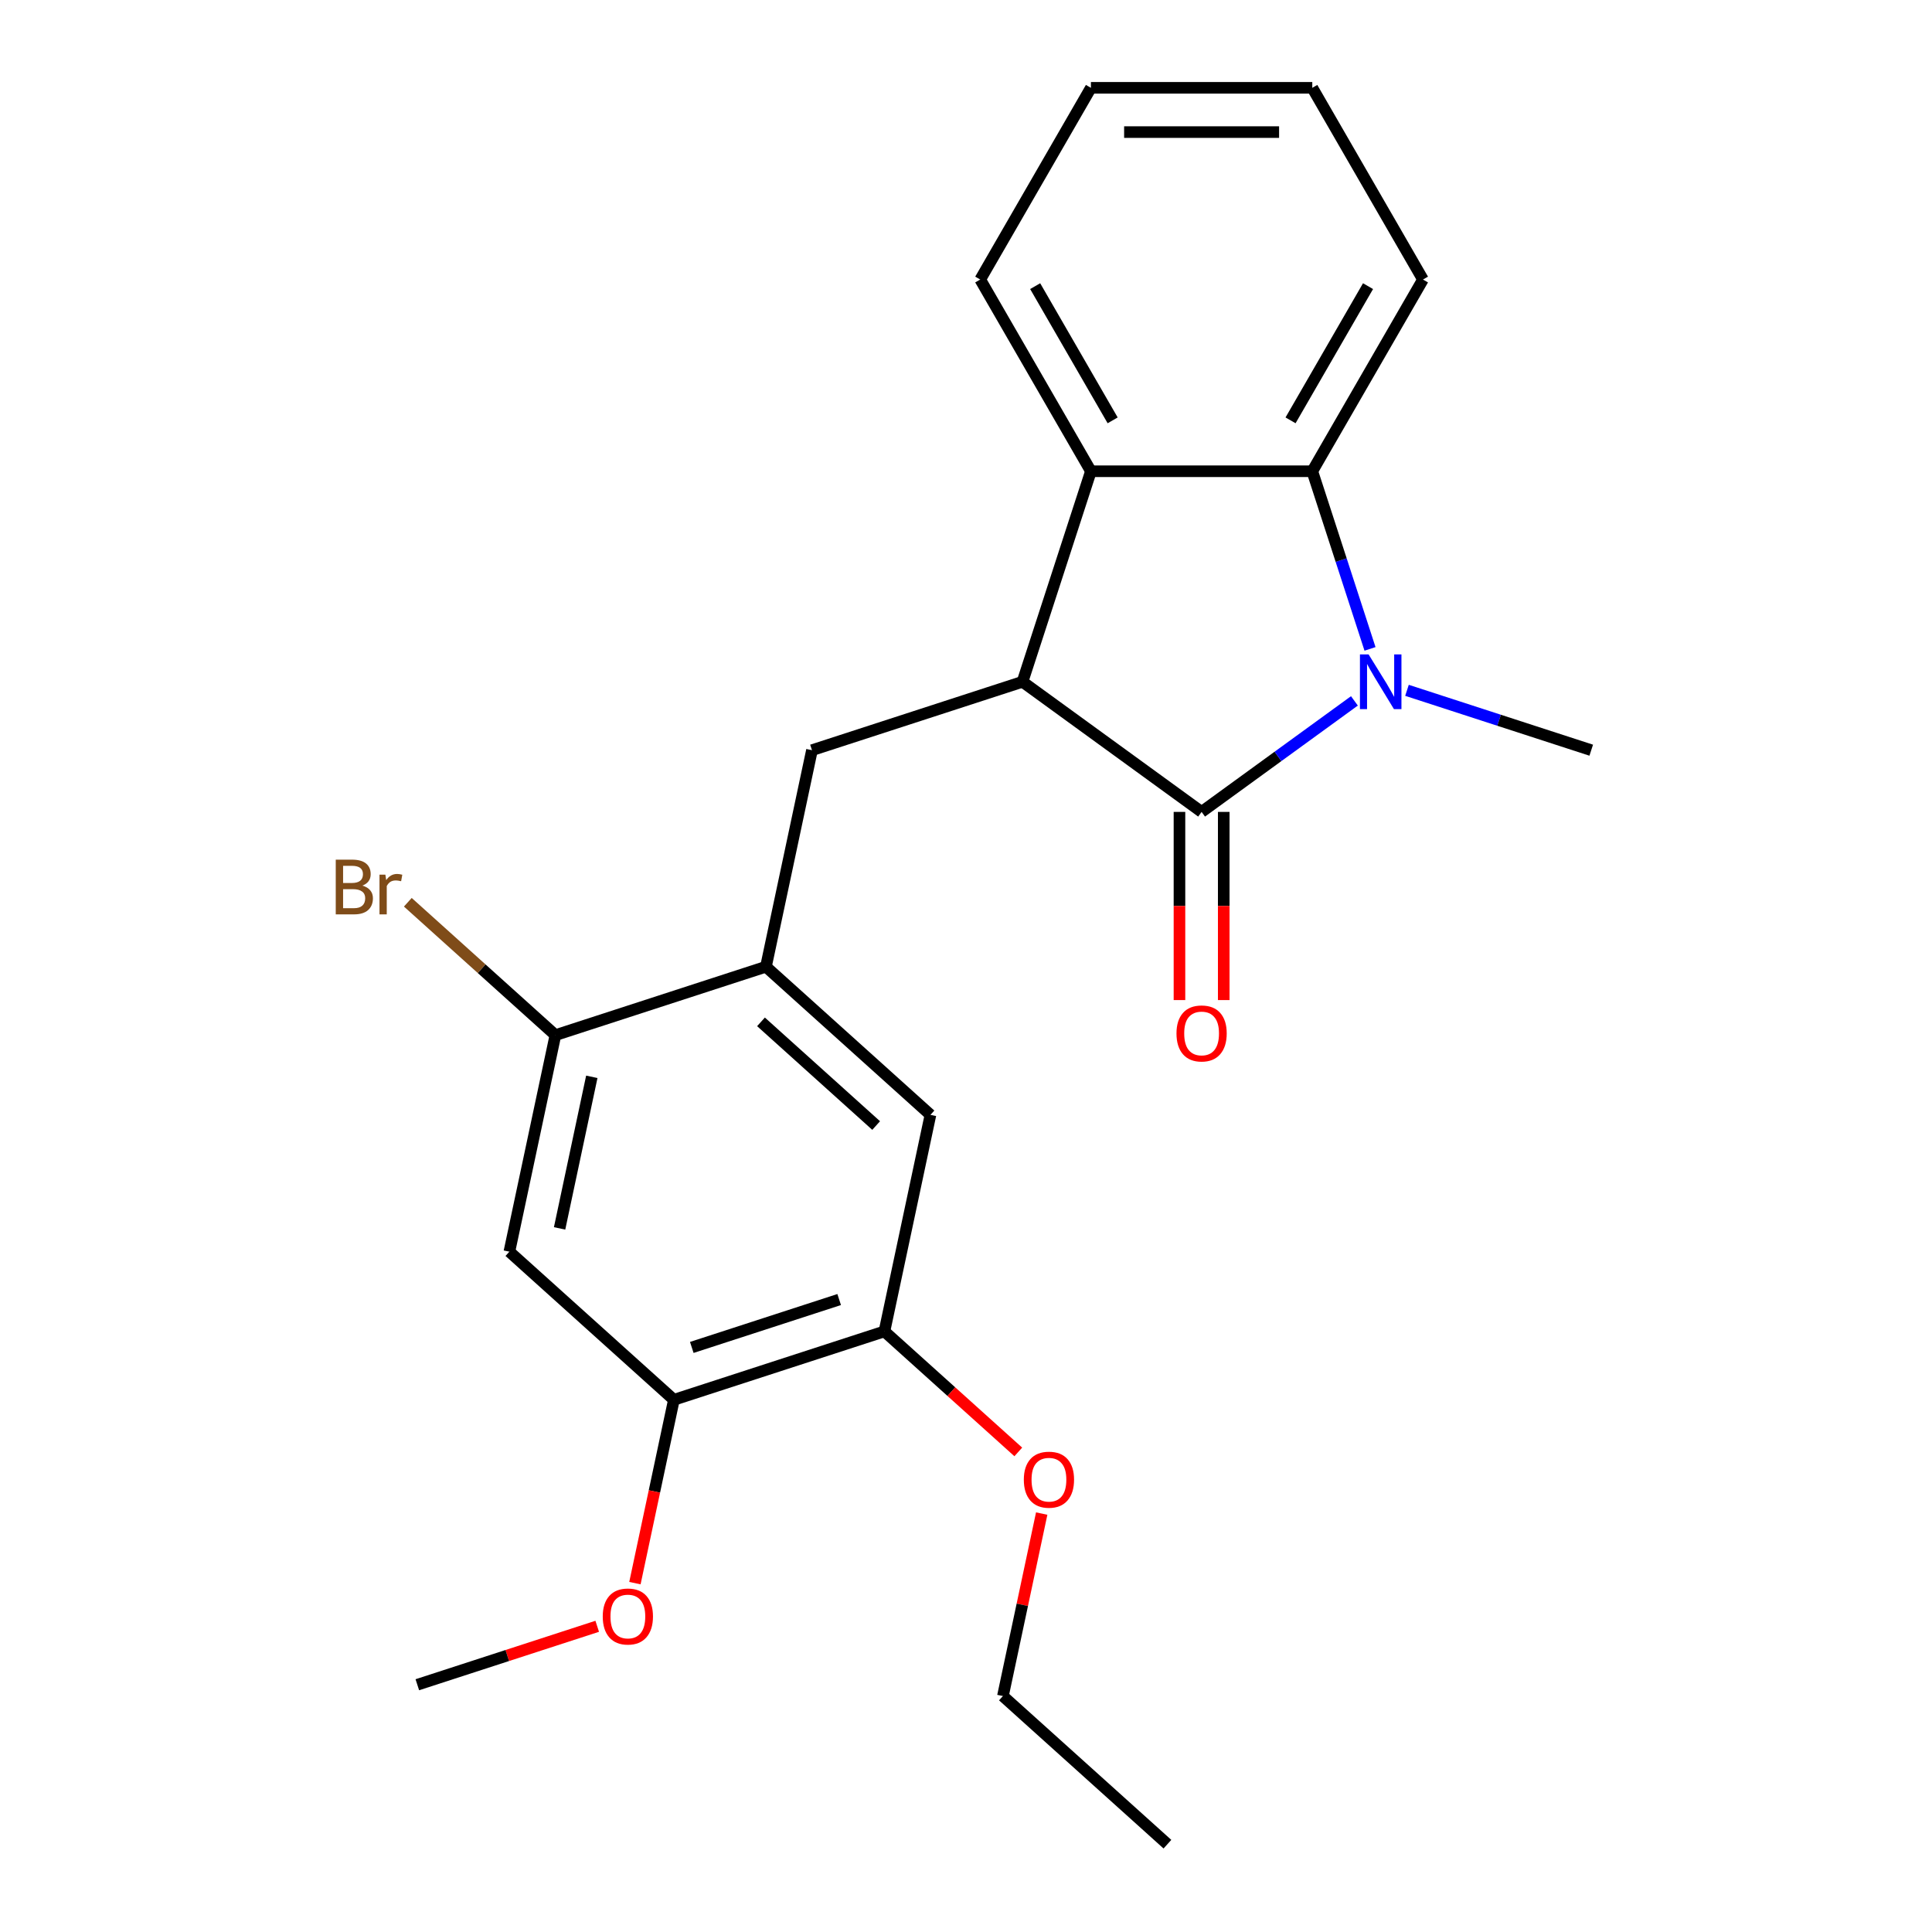 <?xml version='1.0' encoding='iso-8859-1'?>
<svg version='1.1' baseProfile='full'
              xmlns='http://www.w3.org/2000/svg'
                      xmlns:rdkit='http://www.rdkit.org/xml'
                      xmlns:xlink='http://www.w3.org/1999/xlink'
                  xml:space='preserve'
width='1000px' height='1000px' viewBox='0 0 1000 1000'>
<!-- END OF HEADER -->
<rect style='opacity:1.0;fill:#FFFFFF;stroke:none' width='1000' height='1000' x='0' y='0'> </rect>
<path class='bond-0' d='M 621.947,420.241 L 661.494,391.508' style='fill:none;fill-rule:evenodd;stroke:#000000;stroke-width:6px;stroke-linecap:butt;stroke-linejoin:miter;stroke-opacity:1' />
<path class='bond-0' d='M 661.494,391.508 L 701.041,362.775' style='fill:none;fill-rule:evenodd;stroke:#0000FF;stroke-width:6px;stroke-linecap:butt;stroke-linejoin:miter;stroke-opacity:1' />
<path class='bond-1' d='M 621.947,420.241 L 529.248,352.891' style='fill:none;fill-rule:evenodd;stroke:#000000;stroke-width:6px;stroke-linecap:butt;stroke-linejoin:miter;stroke-opacity:1' />
<path class='bond-11' d='M 610.489,420.241 L 610.489,468.94' style='fill:none;fill-rule:evenodd;stroke:#000000;stroke-width:6px;stroke-linecap:butt;stroke-linejoin:miter;stroke-opacity:1' />
<path class='bond-11' d='M 610.489,468.94 L 610.489,517.638' style='fill:none;fill-rule:evenodd;stroke:#FF0000;stroke-width:6px;stroke-linecap:butt;stroke-linejoin:miter;stroke-opacity:1' />
<path class='bond-11' d='M 633.405,420.241 L 633.405,468.94' style='fill:none;fill-rule:evenodd;stroke:#000000;stroke-width:6px;stroke-linecap:butt;stroke-linejoin:miter;stroke-opacity:1' />
<path class='bond-11' d='M 633.405,468.94 L 633.405,517.638' style='fill:none;fill-rule:evenodd;stroke:#FF0000;stroke-width:6px;stroke-linecap:butt;stroke-linejoin:miter;stroke-opacity:1' />
<path class='bond-2' d='M 709.114,335.866 L 694.176,289.892' style='fill:none;fill-rule:evenodd;stroke:#0000FF;stroke-width:6px;stroke-linecap:butt;stroke-linejoin:miter;stroke-opacity:1' />
<path class='bond-2' d='M 694.176,289.892 L 679.238,243.917' style='fill:none;fill-rule:evenodd;stroke:#000000;stroke-width:6px;stroke-linecap:butt;stroke-linejoin:miter;stroke-opacity:1' />
<path class='bond-12' d='M 728.25,357.311 L 775.935,372.805' style='fill:none;fill-rule:evenodd;stroke:#0000FF;stroke-width:6px;stroke-linecap:butt;stroke-linejoin:miter;stroke-opacity:1' />
<path class='bond-12' d='M 775.935,372.805 L 823.62,388.299' style='fill:none;fill-rule:evenodd;stroke:#000000;stroke-width:6px;stroke-linecap:butt;stroke-linejoin:miter;stroke-opacity:1' />
<path class='bond-3' d='M 529.248,352.891 L 564.656,243.917' style='fill:none;fill-rule:evenodd;stroke:#000000;stroke-width:6px;stroke-linecap:butt;stroke-linejoin:miter;stroke-opacity:1' />
<path class='bond-4' d='M 529.248,352.891 L 420.274,388.299' style='fill:none;fill-rule:evenodd;stroke:#000000;stroke-width:6px;stroke-linecap:butt;stroke-linejoin:miter;stroke-opacity:1' />
<path class='bond-16' d='M 679.238,243.917 L 736.529,144.686' style='fill:none;fill-rule:evenodd;stroke:#000000;stroke-width:6px;stroke-linecap:butt;stroke-linejoin:miter;stroke-opacity:1' />
<path class='bond-16' d='M 667.985,217.574 L 708.089,148.112' style='fill:none;fill-rule:evenodd;stroke:#000000;stroke-width:6px;stroke-linecap:butt;stroke-linejoin:miter;stroke-opacity:1' />
<path class='bond-23' d='M 679.238,243.917 L 564.656,243.917' style='fill:none;fill-rule:evenodd;stroke:#000000;stroke-width:6px;stroke-linecap:butt;stroke-linejoin:miter;stroke-opacity:1' />
<path class='bond-17' d='M 564.656,243.917 L 507.365,144.686' style='fill:none;fill-rule:evenodd;stroke:#000000;stroke-width:6px;stroke-linecap:butt;stroke-linejoin:miter;stroke-opacity:1' />
<path class='bond-17' d='M 575.908,217.574 L 535.805,148.112' style='fill:none;fill-rule:evenodd;stroke:#000000;stroke-width:6px;stroke-linecap:butt;stroke-linejoin:miter;stroke-opacity:1' />
<path class='bond-5' d='M 420.274,388.299 L 396.451,500.377' style='fill:none;fill-rule:evenodd;stroke:#000000;stroke-width:6px;stroke-linecap:butt;stroke-linejoin:miter;stroke-opacity:1' />
<path class='bond-7' d='M 396.451,500.377 L 287.477,535.785' style='fill:none;fill-rule:evenodd;stroke:#000000;stroke-width:6px;stroke-linecap:butt;stroke-linejoin:miter;stroke-opacity:1' />
<path class='bond-9' d='M 396.451,500.377 L 481.602,577.048' style='fill:none;fill-rule:evenodd;stroke:#000000;stroke-width:6px;stroke-linecap:butt;stroke-linejoin:miter;stroke-opacity:1' />
<path class='bond-9' d='M 393.889,528.908 L 453.495,582.577' style='fill:none;fill-rule:evenodd;stroke:#000000;stroke-width:6px;stroke-linecap:butt;stroke-linejoin:miter;stroke-opacity:1' />
<path class='bond-6' d='M 263.654,647.863 L 287.477,535.785' style='fill:none;fill-rule:evenodd;stroke:#000000;stroke-width:6px;stroke-linecap:butt;stroke-linejoin:miter;stroke-opacity:1' />
<path class='bond-6' d='M 289.643,635.816 L 306.319,557.361' style='fill:none;fill-rule:evenodd;stroke:#000000;stroke-width:6px;stroke-linecap:butt;stroke-linejoin:miter;stroke-opacity:1' />
<path class='bond-25' d='M 263.654,647.863 L 348.805,724.534' style='fill:none;fill-rule:evenodd;stroke:#000000;stroke-width:6px;stroke-linecap:butt;stroke-linejoin:miter;stroke-opacity:1' />
<path class='bond-13' d='M 287.477,535.785 L 249.283,501.396' style='fill:none;fill-rule:evenodd;stroke:#000000;stroke-width:6px;stroke-linecap:butt;stroke-linejoin:miter;stroke-opacity:1' />
<path class='bond-13' d='M 249.283,501.396 L 211.09,467.006' style='fill:none;fill-rule:evenodd;stroke:#7F4C19;stroke-width:6px;stroke-linecap:butt;stroke-linejoin:miter;stroke-opacity:1' />
<path class='bond-8' d='M 348.805,724.534 L 457.779,689.126' style='fill:none;fill-rule:evenodd;stroke:#000000;stroke-width:6px;stroke-linecap:butt;stroke-linejoin:miter;stroke-opacity:1' />
<path class='bond-8' d='M 358.069,697.428 L 434.351,672.642' style='fill:none;fill-rule:evenodd;stroke:#000000;stroke-width:6px;stroke-linecap:butt;stroke-linejoin:miter;stroke-opacity:1' />
<path class='bond-14' d='M 348.805,724.534 L 338.72,771.981' style='fill:none;fill-rule:evenodd;stroke:#000000;stroke-width:6px;stroke-linecap:butt;stroke-linejoin:miter;stroke-opacity:1' />
<path class='bond-14' d='M 338.72,771.981 L 328.634,819.428' style='fill:none;fill-rule:evenodd;stroke:#FF0000;stroke-width:6px;stroke-linecap:butt;stroke-linejoin:miter;stroke-opacity:1' />
<path class='bond-10' d='M 481.602,577.048 L 457.779,689.126' style='fill:none;fill-rule:evenodd;stroke:#000000;stroke-width:6px;stroke-linecap:butt;stroke-linejoin:miter;stroke-opacity:1' />
<path class='bond-15' d='M 457.779,689.126 L 492.422,720.319' style='fill:none;fill-rule:evenodd;stroke:#000000;stroke-width:6px;stroke-linecap:butt;stroke-linejoin:miter;stroke-opacity:1' />
<path class='bond-15' d='M 492.422,720.319 L 527.066,751.512' style='fill:none;fill-rule:evenodd;stroke:#FF0000;stroke-width:6px;stroke-linecap:butt;stroke-linejoin:miter;stroke-opacity:1' />
<path class='bond-19' d='M 309.117,841.767 L 262.562,856.894' style='fill:none;fill-rule:evenodd;stroke:#FF0000;stroke-width:6px;stroke-linecap:butt;stroke-linejoin:miter;stroke-opacity:1' />
<path class='bond-19' d='M 262.562,856.894 L 216.008,872.02' style='fill:none;fill-rule:evenodd;stroke:#000000;stroke-width:6px;stroke-linecap:butt;stroke-linejoin:miter;stroke-opacity:1' />
<path class='bond-18' d='M 539.184,783.421 L 529.146,830.648' style='fill:none;fill-rule:evenodd;stroke:#FF0000;stroke-width:6px;stroke-linecap:butt;stroke-linejoin:miter;stroke-opacity:1' />
<path class='bond-18' d='M 529.146,830.648 L 519.107,877.875' style='fill:none;fill-rule:evenodd;stroke:#000000;stroke-width:6px;stroke-linecap:butt;stroke-linejoin:miter;stroke-opacity:1' />
<path class='bond-20' d='M 736.529,144.686 L 679.238,45.455' style='fill:none;fill-rule:evenodd;stroke:#000000;stroke-width:6px;stroke-linecap:butt;stroke-linejoin:miter;stroke-opacity:1' />
<path class='bond-21' d='M 507.365,144.686 L 564.656,45.455' style='fill:none;fill-rule:evenodd;stroke:#000000;stroke-width:6px;stroke-linecap:butt;stroke-linejoin:miter;stroke-opacity:1' />
<path class='bond-22' d='M 519.107,877.875 L 604.258,954.545' style='fill:none;fill-rule:evenodd;stroke:#000000;stroke-width:6px;stroke-linecap:butt;stroke-linejoin:miter;stroke-opacity:1' />
<path class='bond-24' d='M 679.238,45.455 L 564.656,45.455' style='fill:none;fill-rule:evenodd;stroke:#000000;stroke-width:6px;stroke-linecap:butt;stroke-linejoin:miter;stroke-opacity:1' />
<path class='bond-24' d='M 662.051,68.371 L 581.843,68.371' style='fill:none;fill-rule:evenodd;stroke:#000000;stroke-width:6px;stroke-linecap:butt;stroke-linejoin:miter;stroke-opacity:1' />
<path  class='atom-1' d='M 708.386 338.731
L 717.666 353.731
Q 718.586 355.211, 720.066 357.891
Q 721.546 360.571, 721.626 360.731
L 721.626 338.731
L 725.386 338.731
L 725.386 367.051
L 721.506 367.051
L 711.546 350.651
Q 710.386 348.731, 709.146 346.531
Q 707.946 344.331, 707.586 343.651
L 707.586 367.051
L 703.906 367.051
L 703.906 338.731
L 708.386 338.731
' fill='#0000FF'/>
<path  class='atom-12' d='M 608.947 534.903
Q 608.947 528.103, 612.307 524.303
Q 615.667 520.503, 621.947 520.503
Q 628.227 520.503, 631.587 524.303
Q 634.947 528.103, 634.947 534.903
Q 634.947 541.783, 631.547 545.703
Q 628.147 549.583, 621.947 549.583
Q 615.707 549.583, 612.307 545.703
Q 608.947 541.823, 608.947 534.903
M 621.947 546.383
Q 626.267 546.383, 628.587 543.503
Q 630.947 540.583, 630.947 534.903
Q 630.947 529.343, 628.587 526.543
Q 626.267 523.703, 621.947 523.703
Q 617.627 523.703, 615.267 526.503
Q 612.947 529.303, 612.947 534.903
Q 612.947 540.623, 615.267 543.503
Q 617.627 546.383, 621.947 546.383
' fill='#FF0000'/>
<path  class='atom-14' d='M 187.545 458.395
Q 190.265 459.155, 191.625 460.835
Q 193.025 462.475, 193.025 464.915
Q 193.025 468.835, 190.505 471.075
Q 188.025 473.275, 183.305 473.275
L 173.785 473.275
L 173.785 444.955
L 182.145 444.955
Q 186.985 444.955, 189.425 446.915
Q 191.865 448.875, 191.865 452.475
Q 191.865 456.755, 187.545 458.395
M 177.585 448.155
L 177.585 457.035
L 182.145 457.035
Q 184.945 457.035, 186.385 455.915
Q 187.865 454.755, 187.865 452.475
Q 187.865 448.155, 182.145 448.155
L 177.585 448.155
M 183.305 470.075
Q 186.065 470.075, 187.545 468.755
Q 189.025 467.435, 189.025 464.915
Q 189.025 462.595, 187.385 461.435
Q 185.785 460.235, 182.705 460.235
L 177.585 460.235
L 177.585 470.075
L 183.305 470.075
' fill='#7F4C19'/>
<path  class='atom-14' d='M 199.465 452.715
L 199.905 455.555
Q 202.065 452.355, 205.585 452.355
Q 206.705 452.355, 208.225 452.755
L 207.625 456.115
Q 205.905 455.715, 204.945 455.715
Q 203.265 455.715, 202.145 456.395
Q 201.065 457.035, 200.185 458.595
L 200.185 473.275
L 196.425 473.275
L 196.425 452.715
L 199.465 452.715
' fill='#7F4C19'/>
<path  class='atom-15' d='M 311.982 836.692
Q 311.982 829.892, 315.342 826.092
Q 318.702 822.292, 324.982 822.292
Q 331.262 822.292, 334.622 826.092
Q 337.982 829.892, 337.982 836.692
Q 337.982 843.572, 334.582 847.492
Q 331.182 851.372, 324.982 851.372
Q 318.742 851.372, 315.342 847.492
Q 311.982 843.612, 311.982 836.692
M 324.982 848.172
Q 329.302 848.172, 331.622 845.292
Q 333.982 842.372, 333.982 836.692
Q 333.982 831.132, 331.622 828.332
Q 329.302 825.492, 324.982 825.492
Q 320.662 825.492, 318.302 828.292
Q 315.982 831.092, 315.982 836.692
Q 315.982 842.412, 318.302 845.292
Q 320.662 848.172, 324.982 848.172
' fill='#FF0000'/>
<path  class='atom-16' d='M 529.93 765.877
Q 529.93 759.077, 533.29 755.277
Q 536.65 751.477, 542.93 751.477
Q 549.21 751.477, 552.57 755.277
Q 555.93 759.077, 555.93 765.877
Q 555.93 772.757, 552.53 776.677
Q 549.13 780.557, 542.93 780.557
Q 536.69 780.557, 533.29 776.677
Q 529.93 772.797, 529.93 765.877
M 542.93 777.357
Q 547.25 777.357, 549.57 774.477
Q 551.93 771.557, 551.93 765.877
Q 551.93 760.317, 549.57 757.517
Q 547.25 754.677, 542.93 754.677
Q 538.61 754.677, 536.25 757.477
Q 533.93 760.277, 533.93 765.877
Q 533.93 771.597, 536.25 774.477
Q 538.61 777.357, 542.93 777.357
' fill='#FF0000'/>
</svg>

